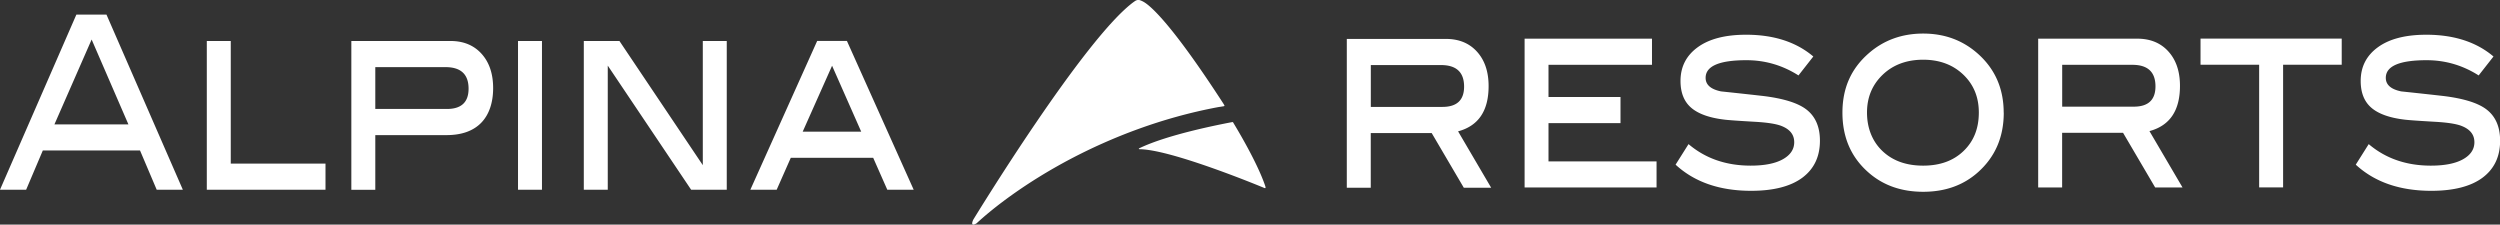 <svg viewBox="0 0 411.14 36.94" xmlns="http://www.w3.org/2000/svg"><rect x="0" y="0" width="411.14" height="36.94" fill="#333333" stroke="none"/><path d="M30.07 31.2h-4.3l-2.74-6.45H7.04L4.3 31.2H0L12.56 2.4h4.95zm-8.95-10.74L15.07 6.5 8.95 20.46zm32.4 10.74H34.01V6.74h3.94v20.17h15.58v4.3zM74.08 6.74c2.14 0 3.85.7 5.12 2.11s1.9 3.29 1.9 5.65-.66 4.37-1.98 5.71-3.22 2.01-5.69 2.01H61.72v8.99h-3.94V6.74zm-.59 11.18c2.38 0 3.57-1.11 3.57-3.34 0-2.36-1.27-3.54-3.8-3.54H61.72v6.88zM89.13 31.2h-3.94V6.74h3.94v24.47zm30.4 0h-5.87L99.95 10.79V31.2h-3.94V6.74h5.86l13.71 20.42V6.74h3.94v24.47zm30.72 0h-4.33l-2.32-5.25h-13.55l-2.32 5.25h-4.33l10.99-24.47h4.89l10.98 24.47zm-8.62-9.55l-4.79-10.84-4.83 10.84zm130.81 9.18h-21.71V6.36h20.95v4.3h-17.02v5.29h11.84v4.3h-11.84v6.29h17.77v4.3zm23.34-18.42c-2.62-1.67-5.48-2.51-8.56-2.51-4.48 0-6.72.97-6.72 2.9 0 1.14.84 1.88 2.53 2.23 2.29.24 4.59.49 6.89.75 3.3.4 5.65 1.12 7.05 2.15 1.55 1.14 2.33 2.88 2.33 5.21 0 2.63-.97 4.65-2.9 6.09-1.93 1.43-4.74 2.15-8.41 2.15-5.18 0-9.32-1.43-12.43-4.3l2.13-3.38c2.78 2.36 6.18 3.54 10.23 3.54 2.27 0 4.03-.35 5.28-1.05s1.87-1.64 1.87-2.8c0-1.3-.77-2.21-2.3-2.75-.85-.29-2.18-.49-3.97-.6-2.8-.16-4.51-.28-5.15-.36-2.49-.29-4.33-.94-5.51-1.95s-1.77-2.48-1.77-4.42c0-2.33.95-4.18 2.84-5.55s4.54-2.05 7.95-2.05c4.55 0 8.23 1.19 11.05 3.58l-2.43 3.1zm33.75 6.12c0 4.01-1.41 7.27-4.23 9.79-2.41 2.15-5.41 3.22-9.02 3.22s-6.63-1.07-9.05-3.22c-2.82-2.49-4.23-5.75-4.23-9.79s1.42-7.21 4.26-9.71c2.49-2.2 5.5-3.3 9.02-3.3s6.49 1.1 8.98 3.3c2.84 2.52 4.26 5.76 4.26 9.71zm-4.1-.02c0-2.53-.85-4.61-2.56-6.24s-3.91-2.45-6.6-2.45-4.93.82-6.65 2.47-2.58 3.72-2.58 6.22.84 4.71 2.53 6.32 3.92 2.41 6.7 2.41 4.98-.8 6.65-2.41c1.68-1.61 2.51-3.72 2.51-6.32zm33.51 12.32h-4.51l-5.28-8.99h-10.02v8.99h-3.94V6.36h16.3c2.14 0 3.85.7 5.12 2.11s1.9 3.29 1.9 5.65c0 4.06-1.67 6.54-5.02 7.44l5.44 9.27zm-8.03-13.29c2.38 0 3.57-1.11 3.57-3.34 0-2.36-1.27-3.54-3.8-3.54h-11.54v6.88zm34.2-6.89h-9.64v20.17h-3.94V10.65h-9.64v-4.3h23.22zm22.53 1.76c-2.62-1.67-5.48-2.51-8.56-2.51-4.48 0-6.72.97-6.72 2.9 0 1.14.84 1.88 2.53 2.23 2.29.24 4.59.49 6.89.75 3.3.4 5.65 1.12 7.05 2.15 1.55 1.14 2.33 2.88 2.33 5.21 0 2.63-.97 4.65-2.9 6.09-1.93 1.43-4.74 2.15-8.41 2.15-5.18 0-9.32-1.43-12.43-4.3l2.13-3.38c2.78 2.36 6.18 3.54 10.23 3.54 2.27 0 4.03-.35 5.28-1.05s1.87-1.64 1.87-2.8c0-1.3-.77-2.21-2.3-2.75-.85-.29-2.18-.49-3.97-.6-2.8-.16-4.51-.28-5.15-.36-2.49-.29-4.33-.94-5.51-1.95s-1.77-2.48-1.77-4.42c0-2.33.95-4.18 2.84-5.55s4.54-2.05 7.95-2.05c4.55 0 8.23 1.19 11.05 3.58l-2.43 3.1zm-162.4 18.46h-4.51l-5.28-8.99h-10.02v8.99h-3.94V6.4h16.3c2.14 0 3.85.7 5.12 2.11s1.9 3.29 1.9 5.65c0 4.06-1.67 6.54-5.02 7.44l5.44 9.27zm-8.03-13.29c2.38 0 3.57-1.11 3.57-3.34 0-2.36-1.27-3.54-3.8-3.54h-11.54v6.88zm-36.68.01s.67-.11.72-.12c.22-.04.07-.22.07-.22s-.16-.27-.21-.34C192.87 4.21 189.4 1.14 188.23.4a3.64 3.64 0 00-.71-.35c-.21-.08-.55-.12-.94.18-.63.5 0 0-.01 0-8.18 5.84-26.5 35.88-26.5 35.88s-.67 1.32.53.62c2.76-2.56 8.06-6.69 15.5-10.61 6.63-3.48 14.88-6.76 24.27-8.51.05 0 .1-.02.15-.03zm7.54 12.98c-1.29-3.82-4.6-9.32-5.2-10.31-.08-.15-.09-.15-.09-.15s-.04-.05-.14-.03-.27.05-.27.05c-1.9.37-10.38 2.01-15 4.25-.11.06-.11.16.01.16 5.26 0 20.47 6.34 20.47 6.34s.28.15.28-.03c0-.03-.04-.21-.05-.27z" fill="#fff"/></svg>
